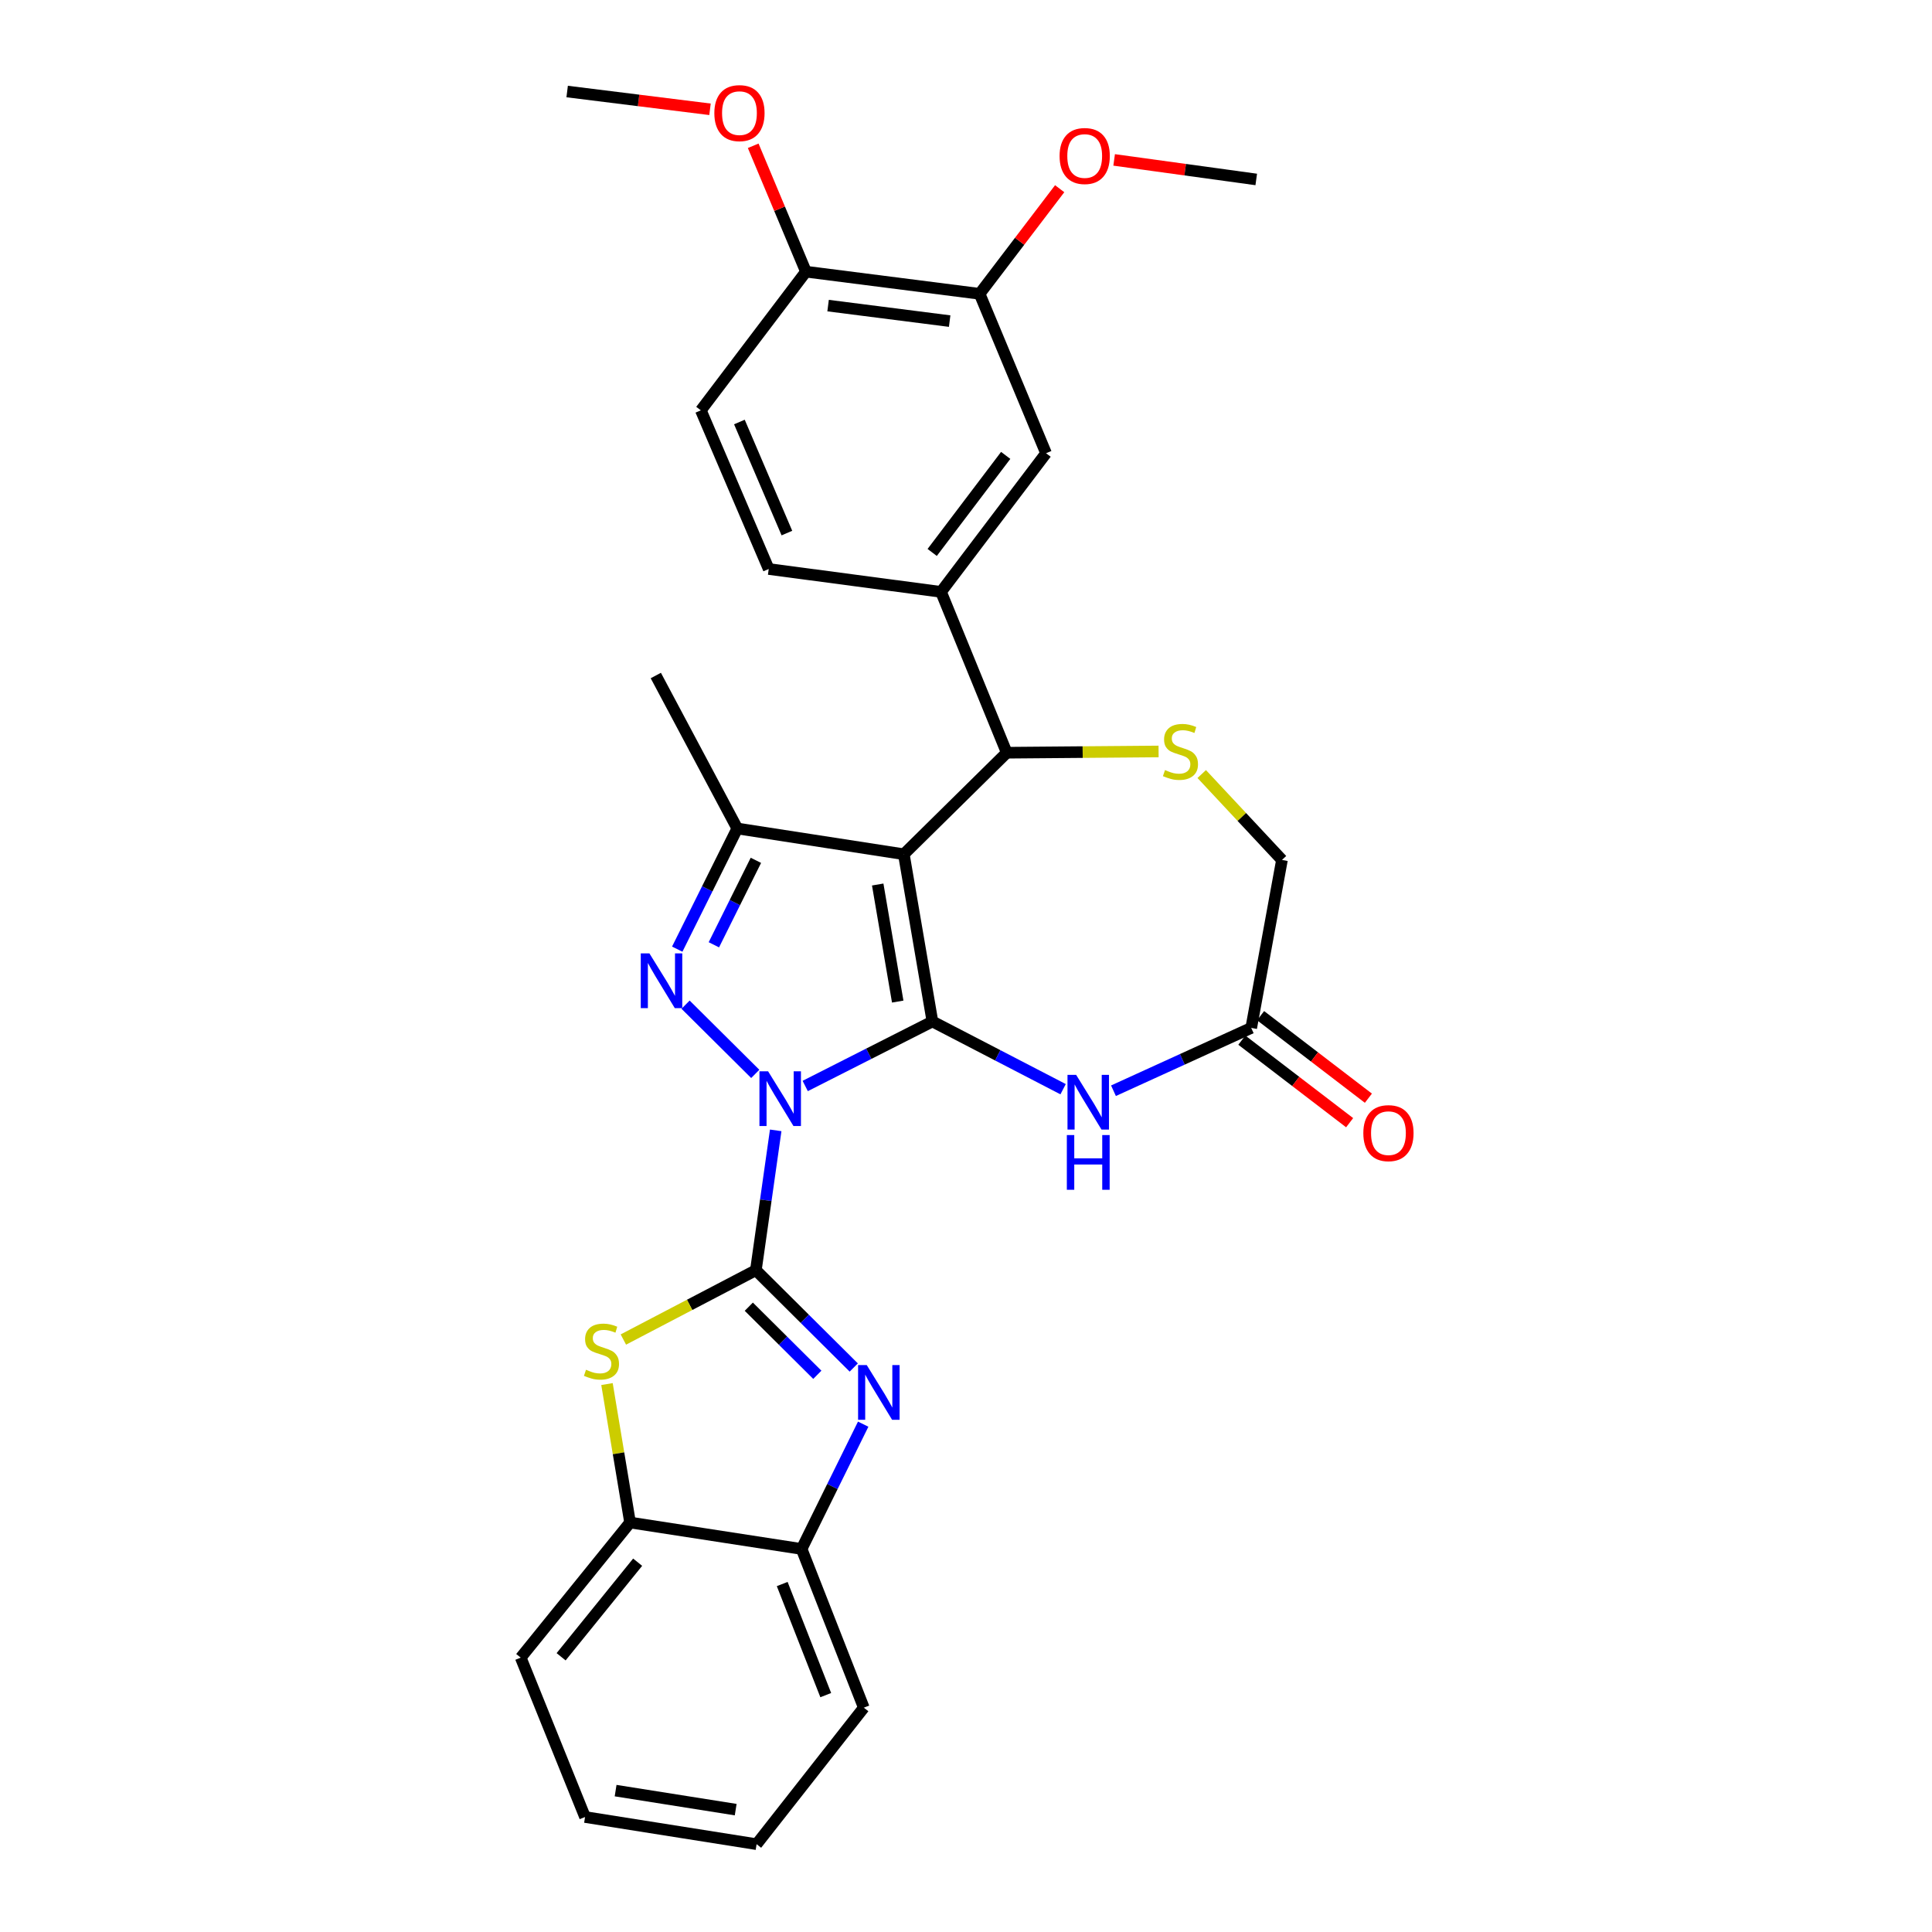 <?xml version='1.0' encoding='iso-8859-1'?>
<svg version='1.1' baseProfile='full'
              xmlns='http://www.w3.org/2000/svg'
                      xmlns:rdkit='http://www.rdkit.org/xml'
                      xmlns:xlink='http://www.w3.org/1999/xlink'
                  xml:space='preserve'
width='1000px' height='1000px' viewBox='0 0 1000 1000'>
<!-- END OF HEADER -->
<rect style='opacity:1.0;fill:#FFFFFF;stroke:none' width='1000' height='1000' x='0' y='0'> </rect>
<path class='bond-0' d='M 416.777,562.103 L 449.698,545.407' style='fill:none;fill-rule:evenodd;stroke:#0000FF;stroke-width:6px;stroke-linecap:butt;stroke-linejoin:miter;stroke-opacity:1' />
<path class='bond-0' d='M 449.698,545.407 L 482.62,528.711' style='fill:none;fill-rule:evenodd;stroke:#000000;stroke-width:6px;stroke-linecap:butt;stroke-linejoin:miter;stroke-opacity:1' />
<path class='bond-1' d='M 401.503,585.072 L 396.371,621.266' style='fill:none;fill-rule:evenodd;stroke:#0000FF;stroke-width:6px;stroke-linecap:butt;stroke-linejoin:miter;stroke-opacity:1' />
<path class='bond-1' d='M 396.371,621.266 L 391.239,657.46' style='fill:none;fill-rule:evenodd;stroke:#000000;stroke-width:6px;stroke-linecap:butt;stroke-linejoin:miter;stroke-opacity:1' />
<path class='bond-3' d='M 390.923,555.849 L 354.849,520.009' style='fill:none;fill-rule:evenodd;stroke:#0000FF;stroke-width:6px;stroke-linecap:butt;stroke-linejoin:miter;stroke-opacity:1' />
<path class='bond-2' d='M 482.62,528.711 L 467.821,442.148' style='fill:none;fill-rule:evenodd;stroke:#000000;stroke-width:6px;stroke-linecap:butt;stroke-linejoin:miter;stroke-opacity:1' />
<path class='bond-2' d='M 464.659,518.417 L 454.3,457.823' style='fill:none;fill-rule:evenodd;stroke:#000000;stroke-width:6px;stroke-linecap:butt;stroke-linejoin:miter;stroke-opacity:1' />
<path class='bond-6' d='M 482.62,528.711 L 516.441,546.241' style='fill:none;fill-rule:evenodd;stroke:#000000;stroke-width:6px;stroke-linecap:butt;stroke-linejoin:miter;stroke-opacity:1' />
<path class='bond-6' d='M 516.441,546.241 L 550.263,563.772' style='fill:none;fill-rule:evenodd;stroke:#0000FF;stroke-width:6px;stroke-linecap:butt;stroke-linejoin:miter;stroke-opacity:1' />
<path class='bond-4' d='M 391.239,657.46 L 416.571,682.64' style='fill:none;fill-rule:evenodd;stroke:#000000;stroke-width:6px;stroke-linecap:butt;stroke-linejoin:miter;stroke-opacity:1' />
<path class='bond-4' d='M 416.571,682.64 L 441.903,707.82' style='fill:none;fill-rule:evenodd;stroke:#0000FF;stroke-width:6px;stroke-linecap:butt;stroke-linejoin:miter;stroke-opacity:1' />
<path class='bond-4' d='M 387.58,676.34 L 405.313,693.966' style='fill:none;fill-rule:evenodd;stroke:#000000;stroke-width:6px;stroke-linecap:butt;stroke-linejoin:miter;stroke-opacity:1' />
<path class='bond-4' d='M 405.313,693.966 L 423.045,711.592' style='fill:none;fill-rule:evenodd;stroke:#0000FF;stroke-width:6px;stroke-linecap:butt;stroke-linejoin:miter;stroke-opacity:1' />
<path class='bond-7' d='M 391.239,657.46 L 356.947,675.398' style='fill:none;fill-rule:evenodd;stroke:#000000;stroke-width:6px;stroke-linecap:butt;stroke-linejoin:miter;stroke-opacity:1' />
<path class='bond-7' d='M 356.947,675.398 L 322.655,693.336' style='fill:none;fill-rule:evenodd;stroke:#CCCC00;stroke-width:6px;stroke-linecap:butt;stroke-linejoin:miter;stroke-opacity:1' />
<path class='bond-8' d='M 467.821,442.148 L 521.097,389.608' style='fill:none;fill-rule:evenodd;stroke:#000000;stroke-width:6px;stroke-linecap:butt;stroke-linejoin:miter;stroke-opacity:1' />
<path class='bond-30' d='M 467.821,442.148 L 381.613,428.822' style='fill:none;fill-rule:evenodd;stroke:#000000;stroke-width:6px;stroke-linecap:butt;stroke-linejoin:miter;stroke-opacity:1' />
<path class='bond-5' d='M 350.539,491.279 L 366.076,460.051' style='fill:none;fill-rule:evenodd;stroke:#0000FF;stroke-width:6px;stroke-linecap:butt;stroke-linejoin:miter;stroke-opacity:1' />
<path class='bond-5' d='M 366.076,460.051 L 381.613,428.822' style='fill:none;fill-rule:evenodd;stroke:#000000;stroke-width:6px;stroke-linecap:butt;stroke-linejoin:miter;stroke-opacity:1' />
<path class='bond-5' d='M 369.498,489.024 L 380.374,467.164' style='fill:none;fill-rule:evenodd;stroke:#0000FF;stroke-width:6px;stroke-linecap:butt;stroke-linejoin:miter;stroke-opacity:1' />
<path class='bond-5' d='M 380.374,467.164 L 391.249,445.304' style='fill:none;fill-rule:evenodd;stroke:#000000;stroke-width:6px;stroke-linecap:butt;stroke-linejoin:miter;stroke-opacity:1' />
<path class='bond-12' d='M 446.785,737.145 L 430.847,769.444' style='fill:none;fill-rule:evenodd;stroke:#0000FF;stroke-width:6px;stroke-linecap:butt;stroke-linejoin:miter;stroke-opacity:1' />
<path class='bond-12' d='M 430.847,769.444 L 414.909,801.744' style='fill:none;fill-rule:evenodd;stroke:#000000;stroke-width:6px;stroke-linecap:butt;stroke-linejoin:miter;stroke-opacity:1' />
<path class='bond-21' d='M 381.613,428.822 L 339.445,349.649' style='fill:none;fill-rule:evenodd;stroke:#000000;stroke-width:6px;stroke-linecap:butt;stroke-linejoin:miter;stroke-opacity:1' />
<path class='bond-11' d='M 576.332,564.561 L 611.98,548.304' style='fill:none;fill-rule:evenodd;stroke:#0000FF;stroke-width:6px;stroke-linecap:butt;stroke-linejoin:miter;stroke-opacity:1' />
<path class='bond-11' d='M 611.98,548.304 L 647.629,532.047' style='fill:none;fill-rule:evenodd;stroke:#000000;stroke-width:6px;stroke-linecap:butt;stroke-linejoin:miter;stroke-opacity:1' />
<path class='bond-13' d='M 314.176,716.395 L 320.147,752.225' style='fill:none;fill-rule:evenodd;stroke:#CCCC00;stroke-width:6px;stroke-linecap:butt;stroke-linejoin:miter;stroke-opacity:1' />
<path class='bond-13' d='M 320.147,752.225 L 326.119,788.055' style='fill:none;fill-rule:evenodd;stroke:#000000;stroke-width:6px;stroke-linecap:butt;stroke-linejoin:miter;stroke-opacity:1' />
<path class='bond-9' d='M 521.097,389.608 L 560.387,389.282' style='fill:none;fill-rule:evenodd;stroke:#000000;stroke-width:6px;stroke-linecap:butt;stroke-linejoin:miter;stroke-opacity:1' />
<path class='bond-9' d='M 560.387,389.282 L 599.678,388.957' style='fill:none;fill-rule:evenodd;stroke:#CCCC00;stroke-width:6px;stroke-linecap:butt;stroke-linejoin:miter;stroke-opacity:1' />
<path class='bond-10' d='M 521.097,389.608 L 487.073,306.354' style='fill:none;fill-rule:evenodd;stroke:#000000;stroke-width:6px;stroke-linecap:butt;stroke-linejoin:miter;stroke-opacity:1' />
<path class='bond-32' d='M 622.009,400.642 L 642.777,422.872' style='fill:none;fill-rule:evenodd;stroke:#CCCC00;stroke-width:6px;stroke-linecap:butt;stroke-linejoin:miter;stroke-opacity:1' />
<path class='bond-32' d='M 642.777,422.872 L 663.545,445.102' style='fill:none;fill-rule:evenodd;stroke:#000000;stroke-width:6px;stroke-linecap:butt;stroke-linejoin:miter;stroke-opacity:1' />
<path class='bond-14' d='M 487.073,306.354 L 541.432,234.589' style='fill:none;fill-rule:evenodd;stroke:#000000;stroke-width:6px;stroke-linecap:butt;stroke-linejoin:miter;stroke-opacity:1' />
<path class='bond-14' d='M 482.497,285.947 L 520.548,235.711' style='fill:none;fill-rule:evenodd;stroke:#000000;stroke-width:6px;stroke-linecap:butt;stroke-linejoin:miter;stroke-opacity:1' />
<path class='bond-18' d='M 487.073,306.354 L 397.884,294.519' style='fill:none;fill-rule:evenodd;stroke:#000000;stroke-width:6px;stroke-linecap:butt;stroke-linejoin:miter;stroke-opacity:1' />
<path class='bond-17' d='M 647.629,532.047 L 663.545,445.102' style='fill:none;fill-rule:evenodd;stroke:#000000;stroke-width:6px;stroke-linecap:butt;stroke-linejoin:miter;stroke-opacity:1' />
<path class='bond-19' d='M 642.774,538.386 L 670.67,559.746' style='fill:none;fill-rule:evenodd;stroke:#000000;stroke-width:6px;stroke-linecap:butt;stroke-linejoin:miter;stroke-opacity:1' />
<path class='bond-19' d='M 670.67,559.746 L 698.567,581.105' style='fill:none;fill-rule:evenodd;stroke:#FF0000;stroke-width:6px;stroke-linecap:butt;stroke-linejoin:miter;stroke-opacity:1' />
<path class='bond-19' d='M 652.483,525.707 L 680.379,547.066' style='fill:none;fill-rule:evenodd;stroke:#000000;stroke-width:6px;stroke-linecap:butt;stroke-linejoin:miter;stroke-opacity:1' />
<path class='bond-19' d='M 680.379,547.066 L 708.275,568.426' style='fill:none;fill-rule:evenodd;stroke:#FF0000;stroke-width:6px;stroke-linecap:butt;stroke-linejoin:miter;stroke-opacity:1' />
<path class='bond-24' d='M 414.909,801.744 L 447.105,883.889' style='fill:none;fill-rule:evenodd;stroke:#000000;stroke-width:6px;stroke-linecap:butt;stroke-linejoin:miter;stroke-opacity:1' />
<path class='bond-24' d='M 404.87,819.894 L 427.408,877.395' style='fill:none;fill-rule:evenodd;stroke:#000000;stroke-width:6px;stroke-linecap:butt;stroke-linejoin:miter;stroke-opacity:1' />
<path class='bond-31' d='M 414.909,801.744 L 326.119,788.055' style='fill:none;fill-rule:evenodd;stroke:#000000;stroke-width:6px;stroke-linecap:butt;stroke-linejoin:miter;stroke-opacity:1' />
<path class='bond-25' d='M 326.119,788.055 L 269.525,857.992' style='fill:none;fill-rule:evenodd;stroke:#000000;stroke-width:6px;stroke-linecap:butt;stroke-linejoin:miter;stroke-opacity:1' />
<path class='bond-25' d='M 330.044,808.591 L 290.428,857.547' style='fill:none;fill-rule:evenodd;stroke:#000000;stroke-width:6px;stroke-linecap:butt;stroke-linejoin:miter;stroke-opacity:1' />
<path class='bond-15' d='M 541.432,234.589 L 507.044,152.08' style='fill:none;fill-rule:evenodd;stroke:#000000;stroke-width:6px;stroke-linecap:butt;stroke-linejoin:miter;stroke-opacity:1' />
<path class='bond-22' d='M 507.044,152.08 L 527.765,124.877' style='fill:none;fill-rule:evenodd;stroke:#000000;stroke-width:6px;stroke-linecap:butt;stroke-linejoin:miter;stroke-opacity:1' />
<path class='bond-22' d='M 527.765,124.877 L 548.486,97.674' style='fill:none;fill-rule:evenodd;stroke:#FF0000;stroke-width:6px;stroke-linecap:butt;stroke-linejoin:miter;stroke-opacity:1' />
<path class='bond-34' d='M 507.044,152.08 L 417.154,140.617' style='fill:none;fill-rule:evenodd;stroke:#000000;stroke-width:6px;stroke-linecap:butt;stroke-linejoin:miter;stroke-opacity:1' />
<path class='bond-34' d='M 491.541,166.202 L 428.617,158.178' style='fill:none;fill-rule:evenodd;stroke:#000000;stroke-width:6px;stroke-linecap:butt;stroke-linejoin:miter;stroke-opacity:1' />
<path class='bond-16' d='M 417.154,140.617 L 362.76,212.391' style='fill:none;fill-rule:evenodd;stroke:#000000;stroke-width:6px;stroke-linecap:butt;stroke-linejoin:miter;stroke-opacity:1' />
<path class='bond-23' d='M 417.154,140.617 L 403.505,108.038' style='fill:none;fill-rule:evenodd;stroke:#000000;stroke-width:6px;stroke-linecap:butt;stroke-linejoin:miter;stroke-opacity:1' />
<path class='bond-23' d='M 403.505,108.038 L 389.856,75.459' style='fill:none;fill-rule:evenodd;stroke:#FF0000;stroke-width:6px;stroke-linecap:butt;stroke-linejoin:miter;stroke-opacity:1' />
<path class='bond-20' d='M 397.884,294.519 L 362.76,212.391' style='fill:none;fill-rule:evenodd;stroke:#000000;stroke-width:6px;stroke-linecap:butt;stroke-linejoin:miter;stroke-opacity:1' />
<path class='bond-20' d='M 407.298,275.92 L 382.712,218.431' style='fill:none;fill-rule:evenodd;stroke:#000000;stroke-width:6px;stroke-linecap:butt;stroke-linejoin:miter;stroke-opacity:1' />
<path class='bond-26' d='M 576.679,82.767 L 613.453,87.827' style='fill:none;fill-rule:evenodd;stroke:#FF0000;stroke-width:6px;stroke-linecap:butt;stroke-linejoin:miter;stroke-opacity:1' />
<path class='bond-26' d='M 613.453,87.827 L 650.228,92.886' style='fill:none;fill-rule:evenodd;stroke:#000000;stroke-width:6px;stroke-linecap:butt;stroke-linejoin:miter;stroke-opacity:1' />
<path class='bond-27' d='M 367.493,56.575 L 330.526,51.974' style='fill:none;fill-rule:evenodd;stroke:#FF0000;stroke-width:6px;stroke-linecap:butt;stroke-linejoin:miter;stroke-opacity:1' />
<path class='bond-27' d='M 330.526,51.974 L 293.559,47.374' style='fill:none;fill-rule:evenodd;stroke:#000000;stroke-width:6px;stroke-linecap:butt;stroke-linejoin:miter;stroke-opacity:1' />
<path class='bond-29' d='M 447.105,883.889 L 391.612,954.545' style='fill:none;fill-rule:evenodd;stroke:#000000;stroke-width:6px;stroke-linecap:butt;stroke-linejoin:miter;stroke-opacity:1' />
<path class='bond-28' d='M 269.525,857.992 L 302.821,940.483' style='fill:none;fill-rule:evenodd;stroke:#000000;stroke-width:6px;stroke-linecap:butt;stroke-linejoin:miter;stroke-opacity:1' />
<path class='bond-33' d='M 302.821,940.483 L 391.612,954.545' style='fill:none;fill-rule:evenodd;stroke:#000000;stroke-width:6px;stroke-linecap:butt;stroke-linejoin:miter;stroke-opacity:1' />
<path class='bond-33' d='M 318.638,926.82 L 380.791,936.663' style='fill:none;fill-rule:evenodd;stroke:#000000;stroke-width:6px;stroke-linecap:butt;stroke-linejoin:miter;stroke-opacity:1' />
<path  class='atom-0' d='M 397.568 554.51
L 406.848 569.51
Q 407.768 570.99, 409.248 573.67
Q 410.728 576.35, 410.808 576.51
L 410.808 554.51
L 414.568 554.51
L 414.568 582.83
L 410.688 582.83
L 400.728 566.43
Q 399.568 564.51, 398.328 562.31
Q 397.128 560.11, 396.768 559.43
L 396.768 582.83
L 393.088 582.83
L 393.088 554.51
L 397.568 554.51
' fill='#0000FF'/>
<path  class='atom-4' d='M 336.139 493.48
L 345.419 508.48
Q 346.339 509.96, 347.819 512.64
Q 349.299 515.32, 349.379 515.48
L 349.379 493.48
L 353.139 493.48
L 353.139 521.8
L 349.259 521.8
L 339.299 505.4
Q 338.139 503.48, 336.899 501.28
Q 335.699 499.08, 335.339 498.4
L 335.339 521.8
L 331.659 521.8
L 331.659 493.48
L 336.139 493.48
' fill='#0000FF'/>
<path  class='atom-5' d='M 448.626 706.566
L 457.906 721.566
Q 458.826 723.046, 460.306 725.726
Q 461.786 728.406, 461.866 728.566
L 461.866 706.566
L 465.626 706.566
L 465.626 734.886
L 461.746 734.886
L 451.786 718.486
Q 450.626 716.566, 449.386 714.366
Q 448.186 712.166, 447.826 711.486
L 447.826 734.886
L 444.146 734.886
L 444.146 706.566
L 448.626 706.566
' fill='#0000FF'/>
<path  class='atom-7' d='M 557.014 556.355
L 566.294 571.355
Q 567.214 572.835, 568.694 575.515
Q 570.174 578.195, 570.254 578.355
L 570.254 556.355
L 574.014 556.355
L 574.014 584.675
L 570.134 584.675
L 560.174 568.275
Q 559.014 566.355, 557.774 564.155
Q 556.574 561.955, 556.214 561.275
L 556.214 584.675
L 552.534 584.675
L 552.534 556.355
L 557.014 556.355
' fill='#0000FF'/>
<path  class='atom-7' d='M 552.194 587.507
L 556.034 587.507
L 556.034 599.547
L 570.514 599.547
L 570.514 587.507
L 574.354 587.507
L 574.354 615.827
L 570.514 615.827
L 570.514 602.747
L 556.034 602.747
L 556.034 615.827
L 552.194 615.827
L 552.194 587.507
' fill='#0000FF'/>
<path  class='atom-8' d='M 303.321 708.985
Q 303.641 709.105, 304.961 709.665
Q 306.281 710.225, 307.721 710.585
Q 309.201 710.905, 310.641 710.905
Q 313.321 710.905, 314.881 709.625
Q 316.441 708.305, 316.441 706.025
Q 316.441 704.465, 315.641 703.505
Q 314.881 702.545, 313.681 702.025
Q 312.481 701.505, 310.481 700.905
Q 307.961 700.145, 306.441 699.425
Q 304.961 698.705, 303.881 697.185
Q 302.841 695.665, 302.841 693.105
Q 302.841 689.545, 305.241 687.345
Q 307.681 685.145, 312.481 685.145
Q 315.761 685.145, 319.481 686.705
L 318.561 689.785
Q 315.161 688.385, 312.601 688.385
Q 309.841 688.385, 308.321 689.545
Q 306.801 690.665, 306.841 692.625
Q 306.841 694.145, 307.601 695.065
Q 308.401 695.985, 309.521 696.505
Q 310.681 697.025, 312.601 697.625
Q 315.161 698.425, 316.681 699.225
Q 318.201 700.025, 319.281 701.665
Q 320.401 703.265, 320.401 706.025
Q 320.401 709.945, 317.761 712.065
Q 315.161 714.145, 310.801 714.145
Q 308.281 714.145, 306.361 713.585
Q 304.481 713.065, 302.241 712.145
L 303.321 708.985
' fill='#CCCC00'/>
<path  class='atom-10' d='M 603.005 398.583
Q 603.325 398.703, 604.645 399.263
Q 605.965 399.823, 607.405 400.183
Q 608.885 400.503, 610.325 400.503
Q 613.005 400.503, 614.565 399.223
Q 616.125 397.903, 616.125 395.623
Q 616.125 394.063, 615.325 393.103
Q 614.565 392.143, 613.365 391.623
Q 612.165 391.103, 610.165 390.503
Q 607.645 389.743, 606.125 389.023
Q 604.645 388.303, 603.565 386.783
Q 602.525 385.263, 602.525 382.703
Q 602.525 379.143, 604.925 376.943
Q 607.365 374.743, 612.165 374.743
Q 615.445 374.743, 619.165 376.303
L 618.245 379.383
Q 614.845 377.983, 612.285 377.983
Q 609.525 377.983, 608.005 379.143
Q 606.485 380.263, 606.525 382.223
Q 606.525 383.743, 607.285 384.663
Q 608.085 385.583, 609.205 386.103
Q 610.365 386.623, 612.285 387.223
Q 614.845 388.023, 616.365 388.823
Q 617.885 389.623, 618.965 391.263
Q 620.085 392.863, 620.085 395.623
Q 620.085 399.543, 617.445 401.663
Q 614.845 403.743, 610.485 403.743
Q 607.965 403.743, 606.045 403.183
Q 604.165 402.663, 601.925 401.743
L 603.005 398.583
' fill='#CCCC00'/>
<path  class='atom-20' d='M 705.657 586.512
Q 705.657 579.712, 709.017 575.912
Q 712.377 572.112, 718.657 572.112
Q 724.937 572.112, 728.297 575.912
Q 731.657 579.712, 731.657 586.512
Q 731.657 593.392, 728.257 597.312
Q 724.857 601.192, 718.657 601.192
Q 712.417 601.192, 709.017 597.312
Q 705.657 593.432, 705.657 586.512
M 718.657 597.992
Q 722.977 597.992, 725.297 595.112
Q 727.657 592.192, 727.657 586.512
Q 727.657 580.952, 725.297 578.152
Q 722.977 575.312, 718.657 575.312
Q 714.337 575.312, 711.977 578.112
Q 709.657 580.912, 709.657 586.512
Q 709.657 592.232, 711.977 595.112
Q 714.337 597.992, 718.657 597.992
' fill='#FF0000'/>
<path  class='atom-23' d='M 548.438 80.75
Q 548.438 73.95, 551.798 70.15
Q 555.158 66.35, 561.438 66.35
Q 567.718 66.35, 571.078 70.15
Q 574.438 73.95, 574.438 80.75
Q 574.438 87.63, 571.038 91.55
Q 567.638 95.43, 561.438 95.43
Q 555.198 95.43, 551.798 91.55
Q 548.438 87.67, 548.438 80.75
M 561.438 92.23
Q 565.758 92.23, 568.078 89.35
Q 570.438 86.43, 570.438 80.75
Q 570.438 75.19, 568.078 72.39
Q 565.758 69.55, 561.438 69.55
Q 557.118 69.55, 554.758 72.35
Q 552.438 75.15, 552.438 80.75
Q 552.438 86.47, 554.758 89.35
Q 557.118 92.23, 561.438 92.23
' fill='#FF0000'/>
<path  class='atom-24' d='M 369.74 58.552
Q 369.74 51.752, 373.1 47.952
Q 376.46 44.152, 382.74 44.152
Q 389.02 44.152, 392.38 47.952
Q 395.74 51.752, 395.74 58.552
Q 395.74 65.432, 392.34 69.352
Q 388.94 73.232, 382.74 73.232
Q 376.5 73.232, 373.1 69.352
Q 369.74 65.472, 369.74 58.552
M 382.74 70.032
Q 387.06 70.032, 389.38 67.152
Q 391.74 64.232, 391.74 58.552
Q 391.74 52.992, 389.38 50.192
Q 387.06 47.352, 382.74 47.352
Q 378.42 47.352, 376.06 50.152
Q 373.74 52.952, 373.74 58.552
Q 373.74 64.272, 376.06 67.152
Q 378.42 70.032, 382.74 70.032
' fill='#FF0000'/>
</svg>
